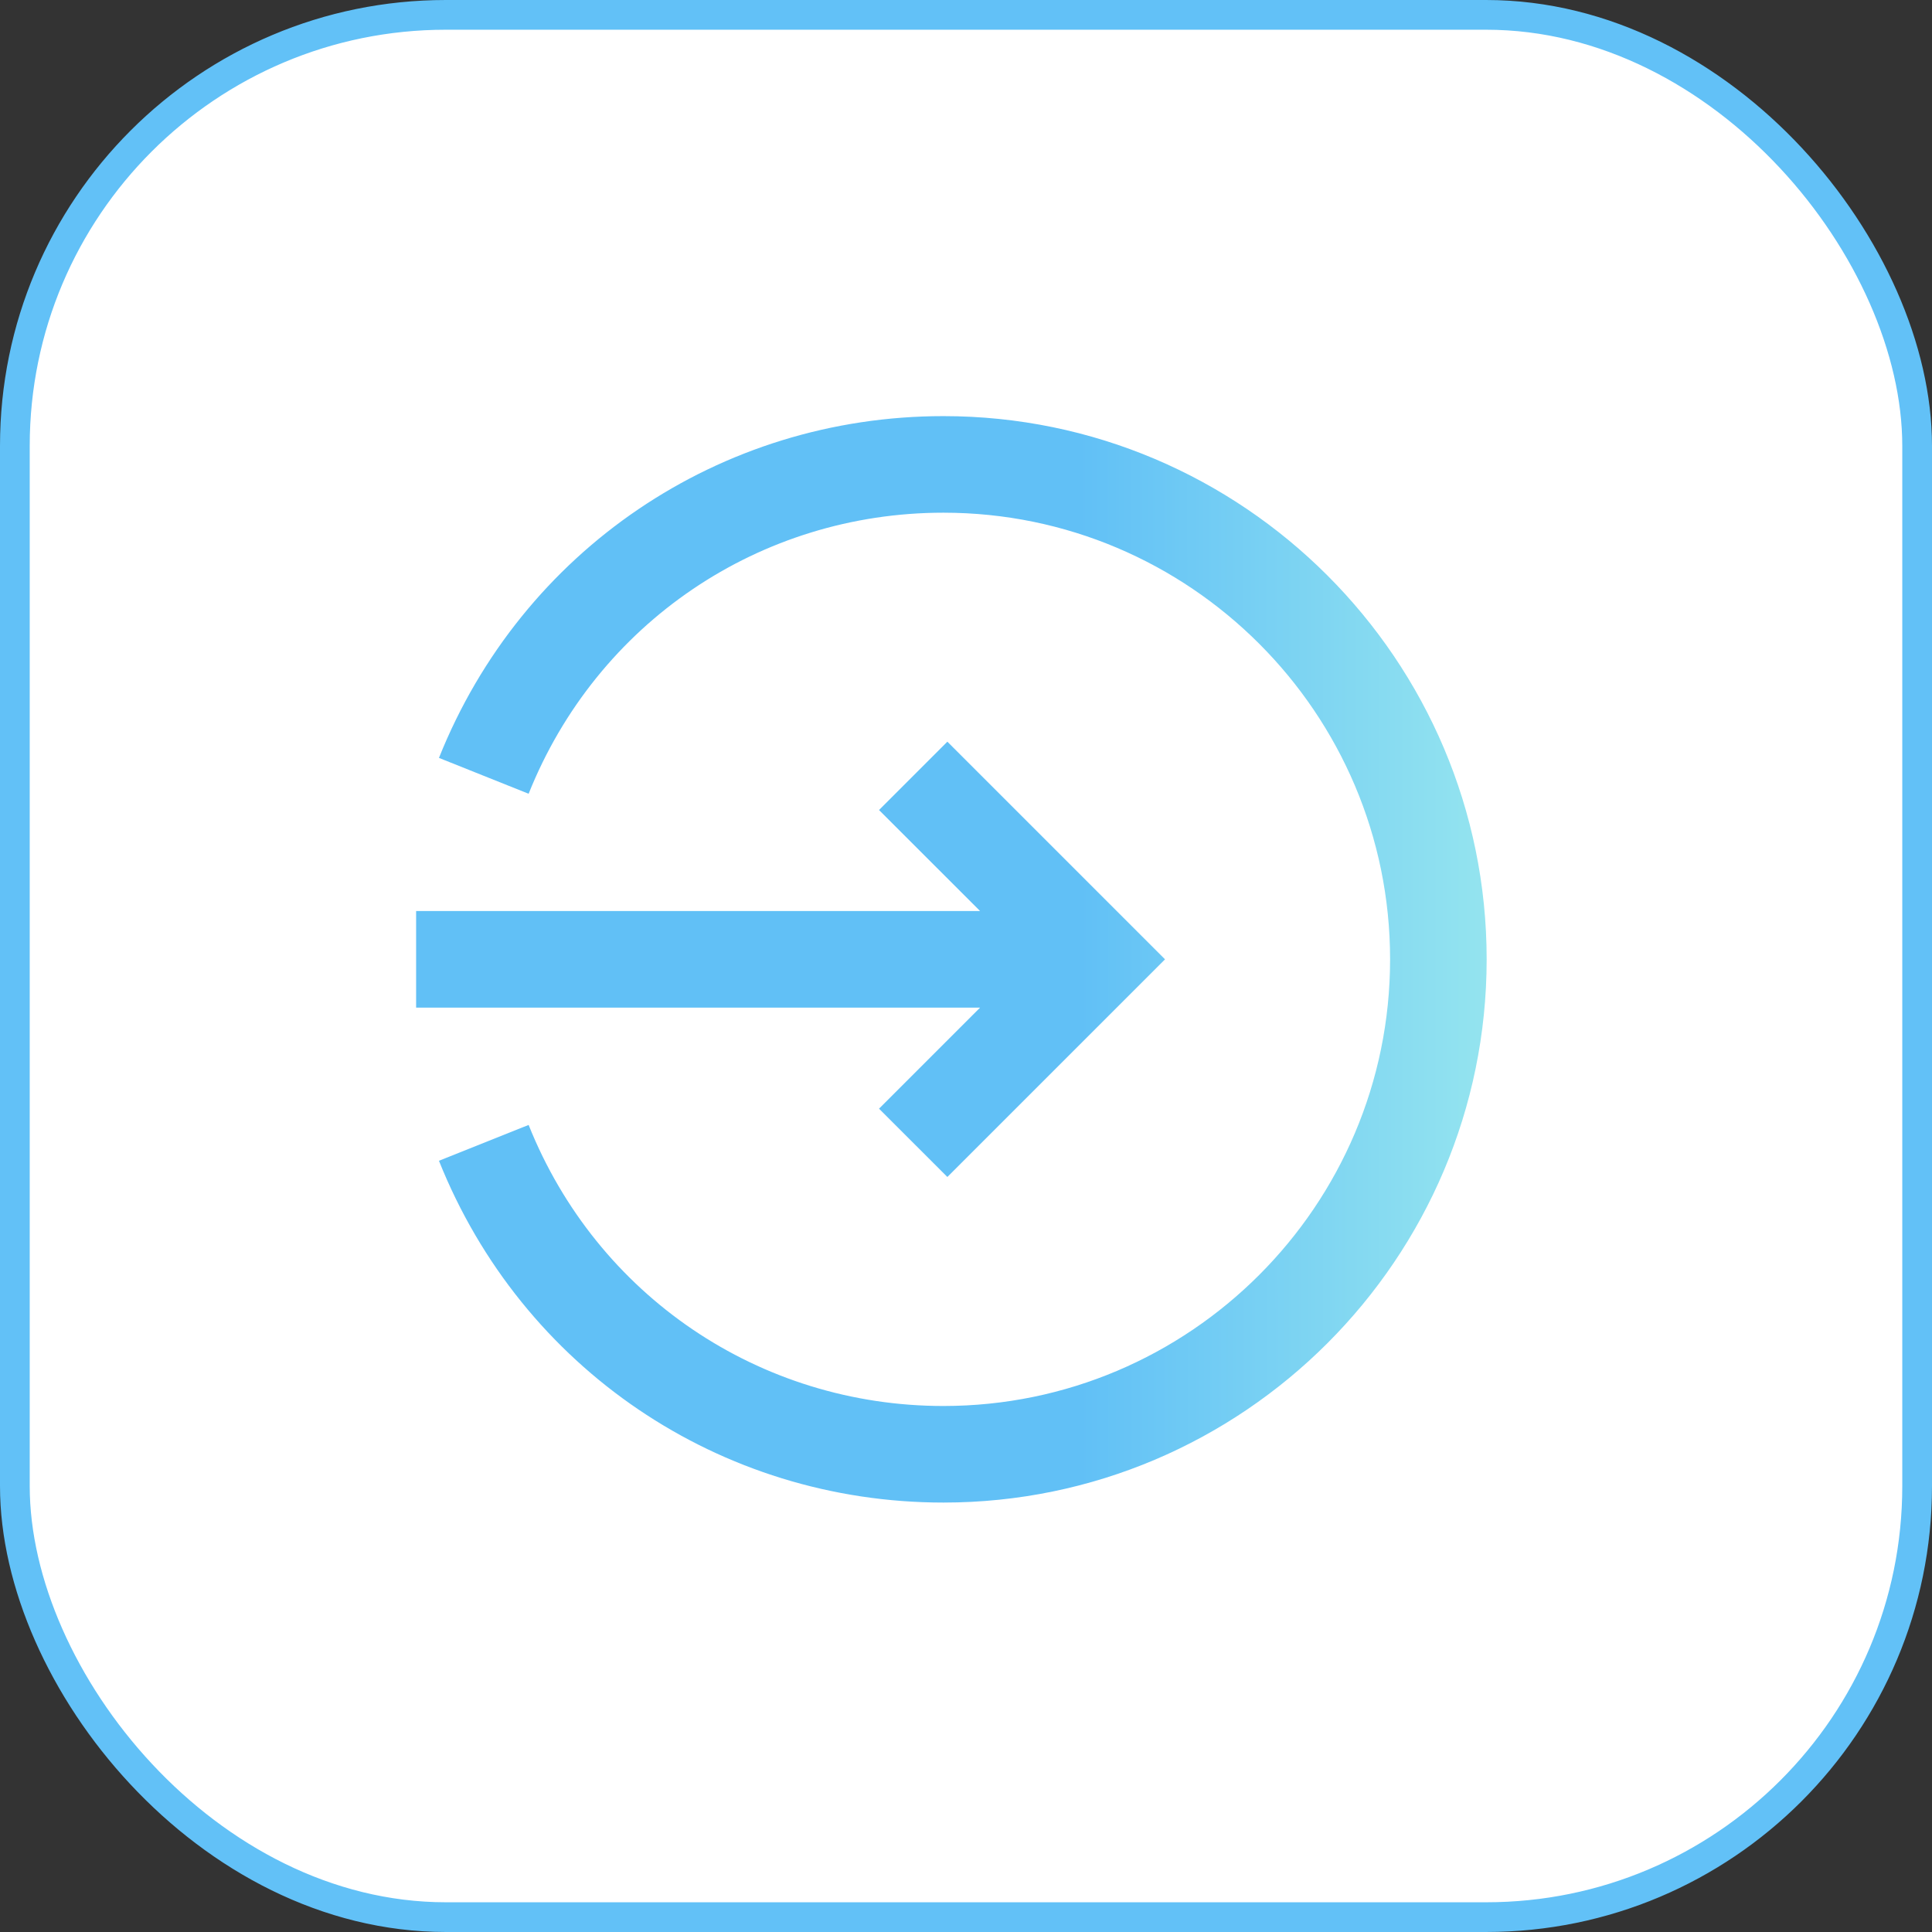 <svg width="65" height="65" viewBox="0 0 65 65" fill="none" xmlns="http://www.w3.org/2000/svg">
<rect x="0" y="0" width="65" height="65" fill="#333333" stroke="none"/>
<rect x="0.5" y="0.5" width="64" height="64" rx="14.5" fill="white" stroke="#62C1F7"/>
<path fill-rule="evenodd" clip-rule="evenodd" d="M14.768 39.053C17.559 46.038 24.221 50.552 31.741 50.552C41.818 50.552 50.016 42.353 50.017 32.276C50.017 22.199 41.818 14 31.741 14C24.221 14 17.559 18.514 14.768 25.499L17.785 26.705C20.081 20.961 25.558 17.249 31.741 17.249C40.027 17.249 46.768 23.99 46.768 32.276C46.768 40.562 40.027 47.303 31.741 47.303C25.558 47.303 20.08 43.591 17.785 37.847L14.768 39.053ZM31.873 39.598L29.574 37.3L32.973 33.901L14 33.901L14 30.651L32.974 30.651L29.574 27.252L31.873 24.953L39.196 32.276L31.873 39.598Z" fill="url(#paint0_linear_4220_102163)"/>
<defs>
<linearGradient id="paint0_linear_4220_102163" x1="36.3" y1="-34.736" x2="49.983" y2="-34.743" gradientUnits="userSpaceOnUse">
<stop stop-color="#61C0F6"/>
<stop offset="1" stop-color="#94E4EF"/>
</linearGradient>
</defs>
</svg>

